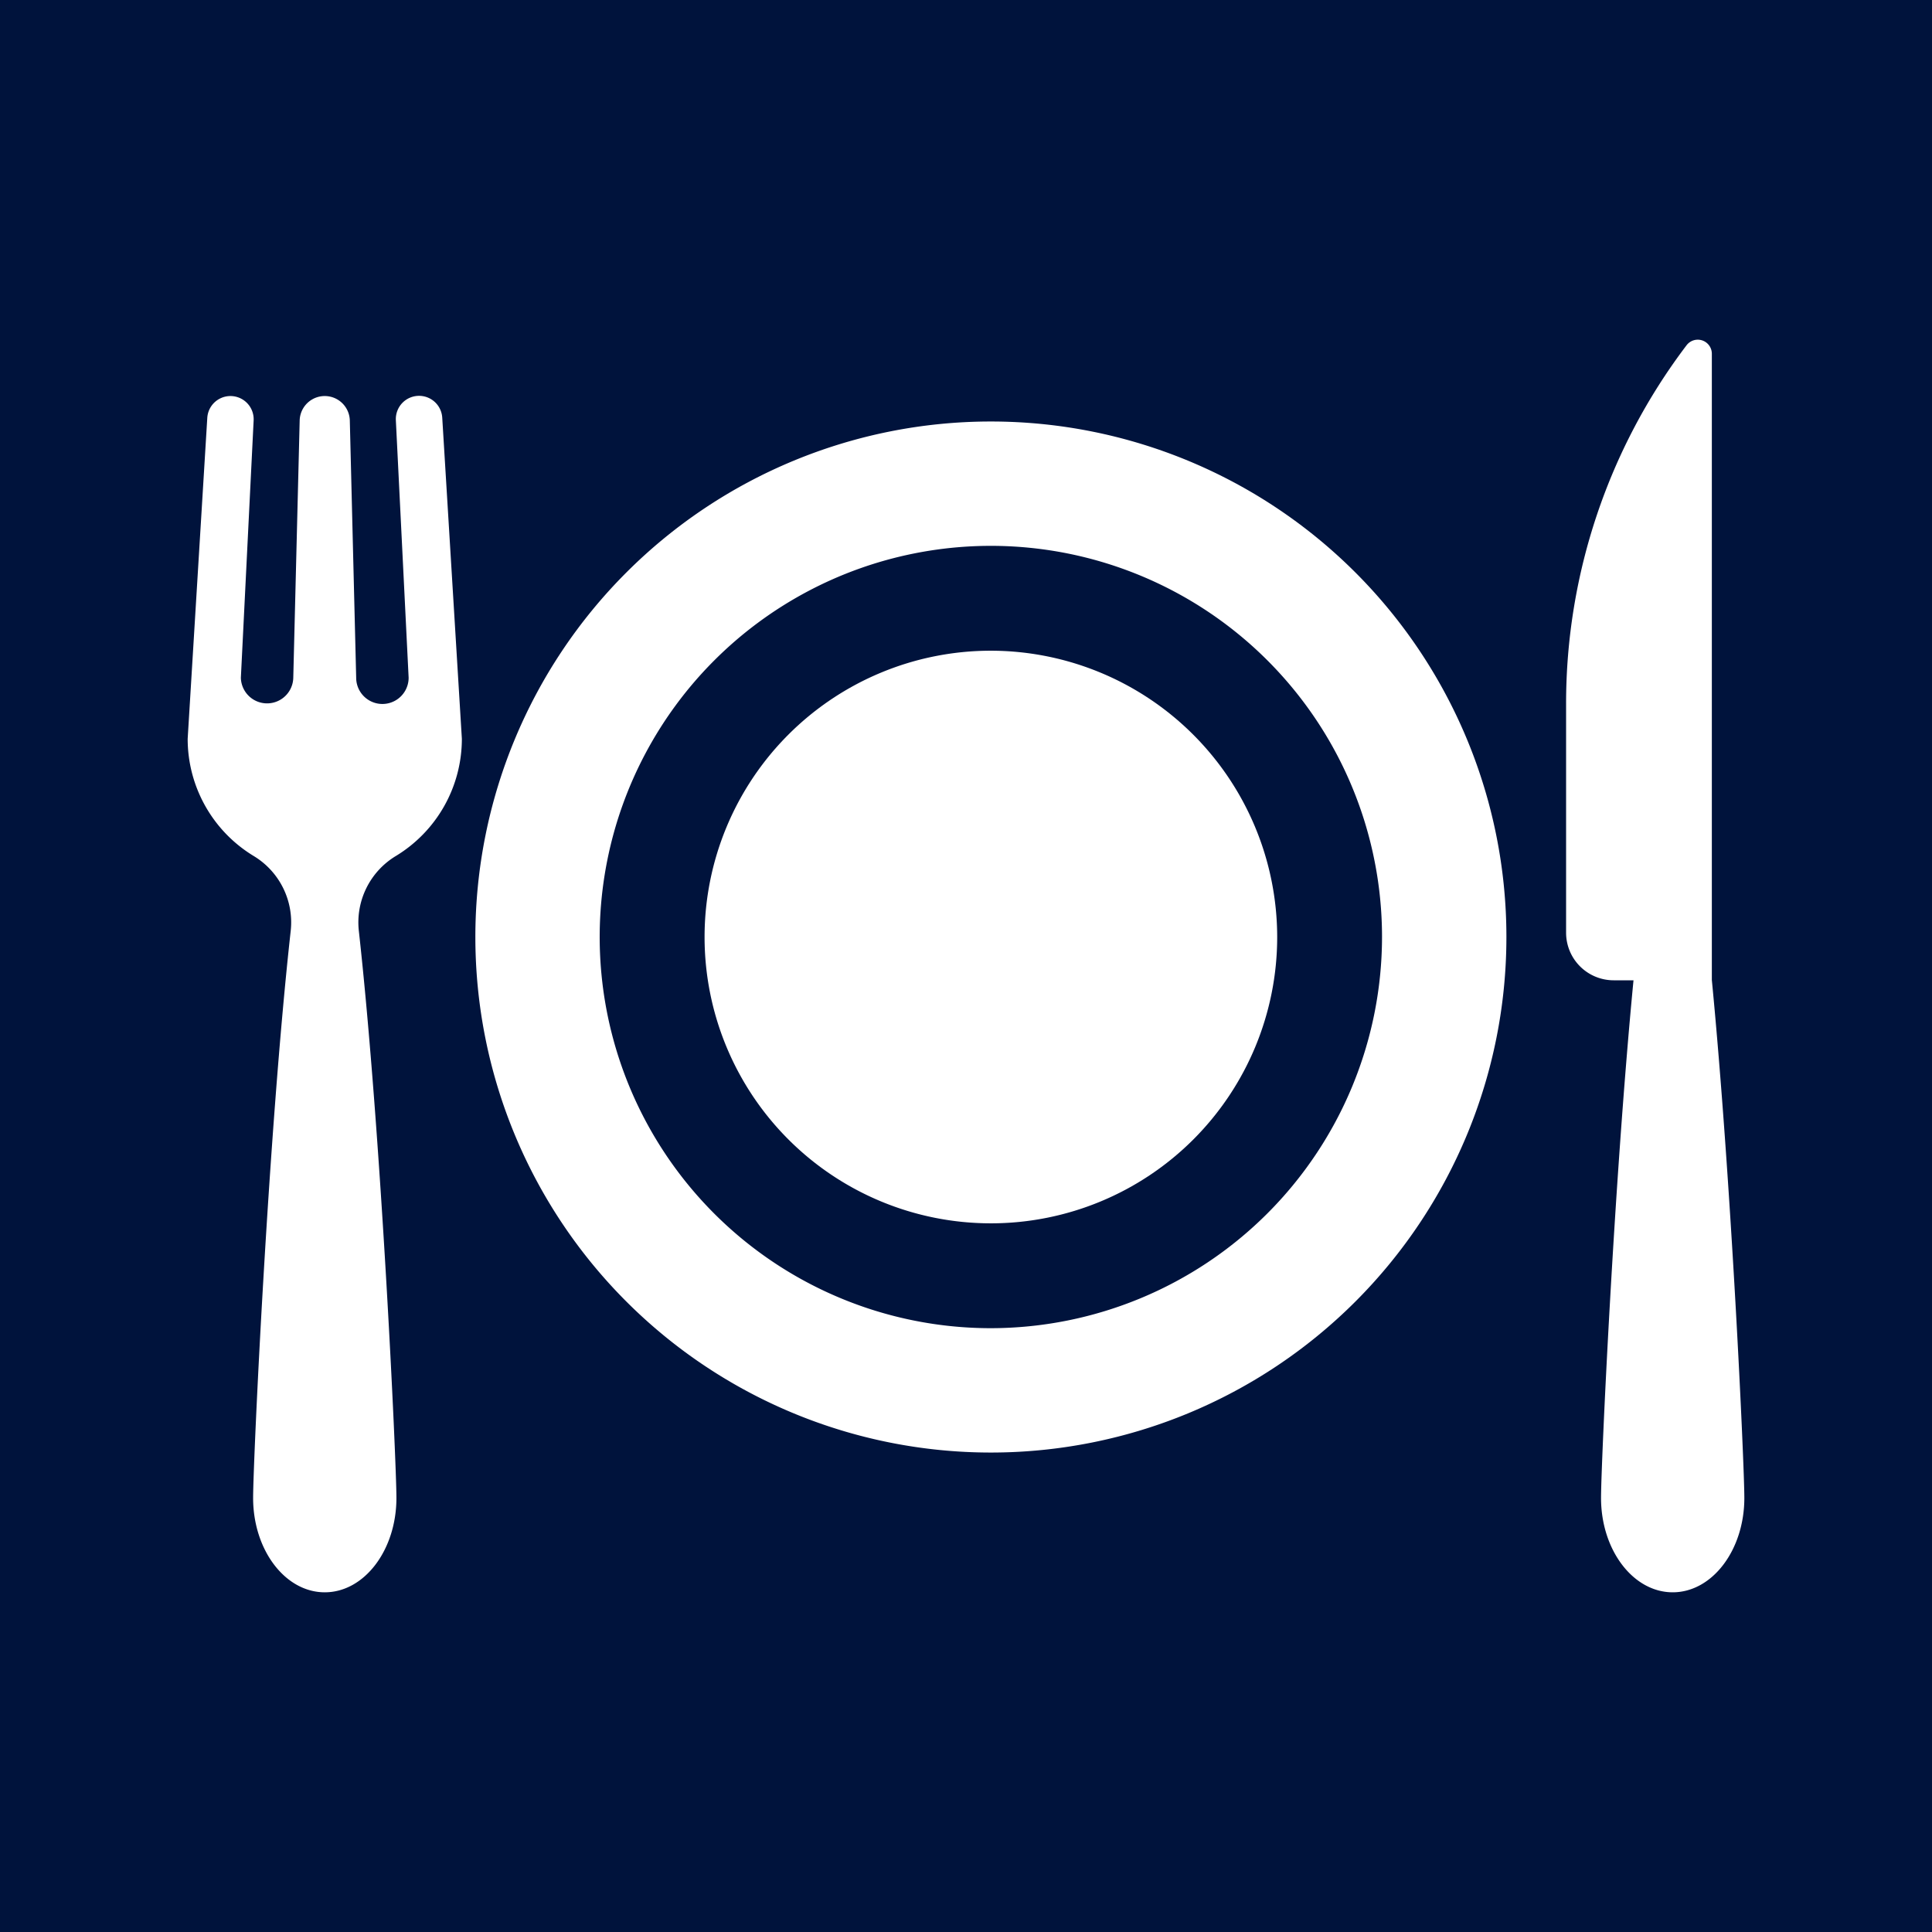 <svg id="Ebene_1" data-name="Ebene 1" xmlns="http://www.w3.org/2000/svg" xmlns:xlink="http://www.w3.org/1999/xlink" viewBox="0 0 150 150"><defs><style>.cls-1{fill:none;}.cls-2{fill:#00133c;}.cls-3{clip-path:url(#clip-path);}.cls-4{fill:#fff;}</style><clipPath id="clip-path"><rect class="cls-1" width="150" height="150"/></clipPath></defs><title>Icons_Vorteile</title><rect class="cls-2" width="150" height="150"/><g class="cls-3"><path class="cls-4" d="M76.931,103.12A30.37,30.37,0,1,1,107.3,72.751a30.405,30.405,0,0,1-30.369,30.369m0-70.395a40.025,40.025,0,1,0,40.026,40.026A40.026,40.026,0,0,0,76.931,32.725"/><path class="cls-4" d="M76.931,50.521A22.229,22.229,0,1,0,99.161,72.751,22.255,22.255,0,0,0,76.931,50.521"/><path class="cls-4" d="M132.907,76.106V27.468a1.092,1.092,0,0,0-1.963-.661,46.032,46.032,0,0,0-9.353,27.816v17.793a3.694,3.694,0,0,0,3.694,3.694h1.54c-1.516,15.684-2.521,37.621-2.521,40.19,0,4.045,2.492,7.326,5.564,7.326s5.562-3.281,5.562-7.326c0-2.569-1.003-24.508-2.521-40.193"/><path class="cls-4" d="M32.533,30.733A1.803,1.803,0,0,0,30.734,32.625l.992,19.995a2.036,2.036,0,0,1-4.072,0l-.495-19.987a1.947,1.947,0,0,0-3.892,0L22.77,52.62a2.035,2.035,0,0,1-4.069,0l.992-19.995a1.802,1.802,0,0,0-3.598-.201l-1.524,24.932a10.634,10.634,0,0,0,5.136,9.11,6.019,6.019,0,0,1,2.863,5.81c-1.738,15.666-2.918,41.238-2.918,44.024,0,4.045,2.49,7.326,5.562,7.326,3.074,0,5.564-3.281,5.564-7.326,0-2.786-1.18-28.358-2.918-44.024a6.019,6.019,0,0,1,2.863-5.81,10.64,10.64,0,0,0,5.136-9.11l-1.524-24.932a1.802,1.802,0,0,0-1.799-1.691"/></g></svg>